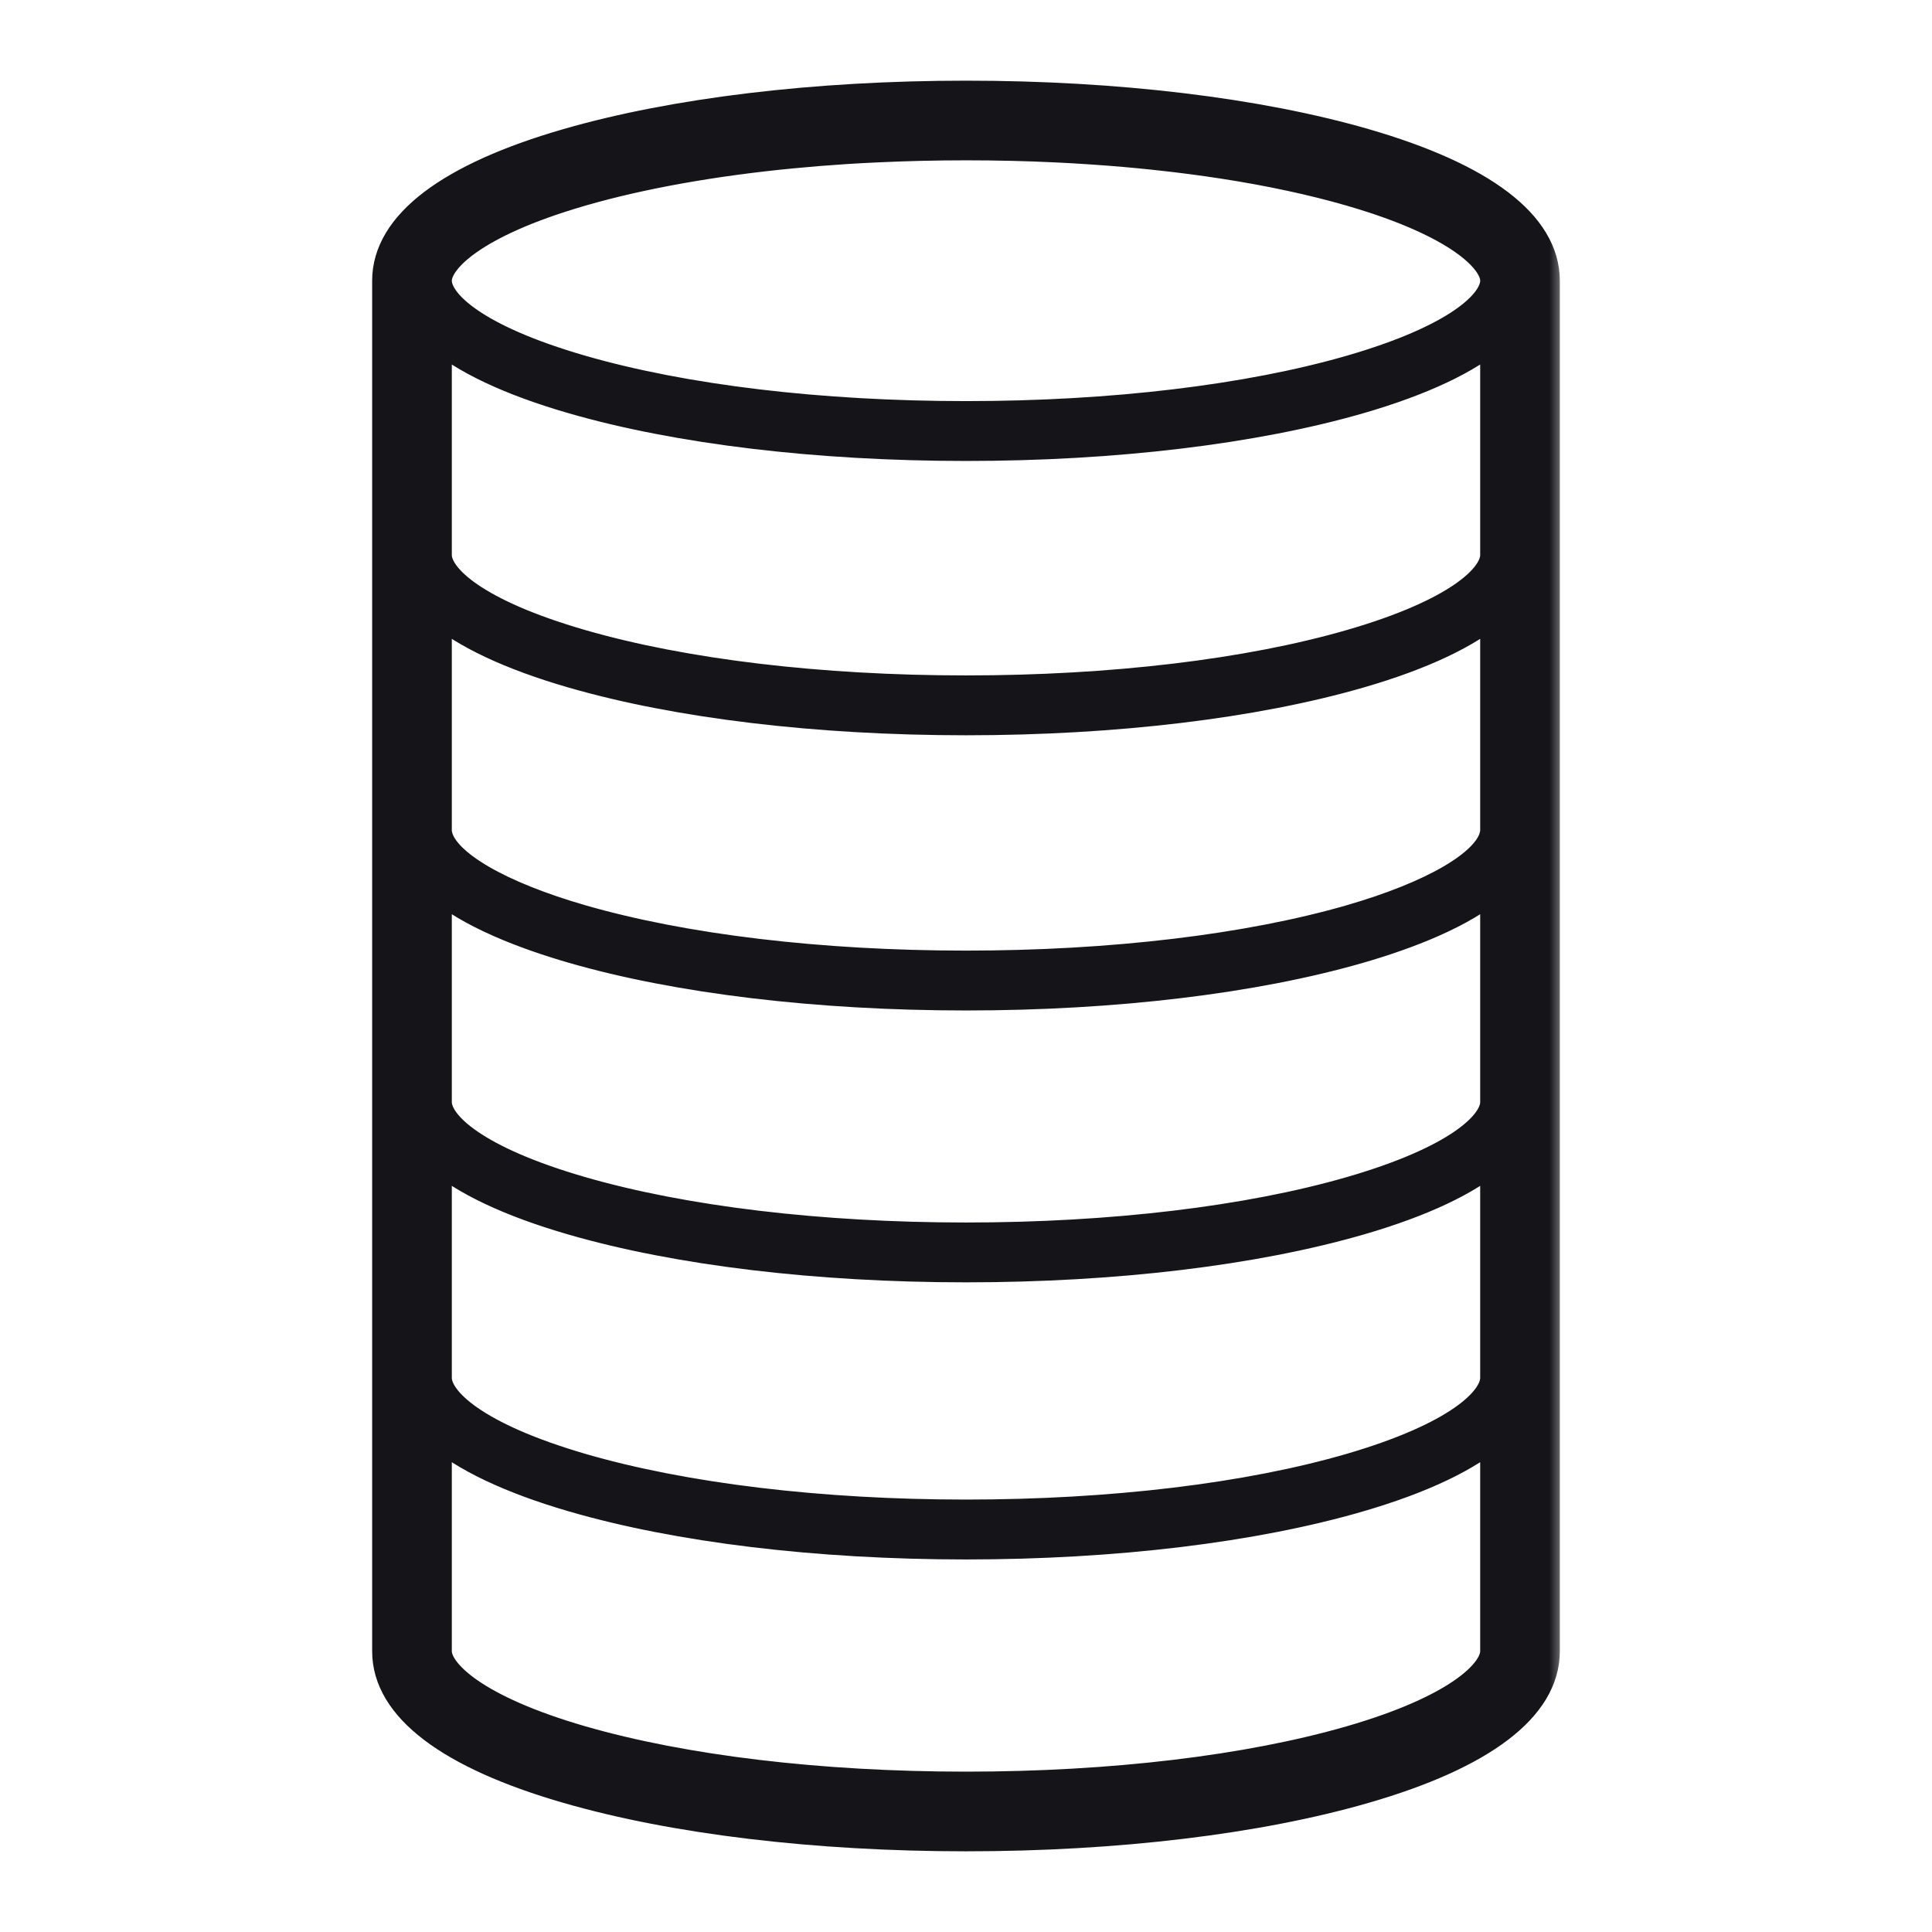 <svg width="64" height="64" viewBox="0 0 64 64" fill="none" xmlns="http://www.w3.org/2000/svg">
<mask id="path-1-outside-1_3215_16455" maskUnits="userSpaceOnUse" x="11.828" y="2.172" width="40" height="60" fill="black">
<rect fill="white" x="11.828" y="2.172" width="40" height="60"/>
<path d="M45.204 4.759C41.666 3.735 36.976 3.172 32 3.172C27.023 3.172 22.333 3.736 18.796 4.759C14.892 5.888 12.828 7.458 12.828 9.299V54.701C12.828 56.542 14.892 58.111 18.796 59.24C22.333 60.265 27.023 60.827 32 60.827C36.976 60.827 41.666 60.264 45.204 59.24C49.108 58.111 51.171 56.542 51.171 54.701V9.299C51.171 7.458 49.108 5.888 45.204 4.759ZM34.996 4.881C35.182 4.89 35.368 4.9 35.551 4.91C35.752 4.921 35.953 4.934 36.151 4.948C36.525 4.973 36.895 5.001 37.261 5.033C37.274 5.034 37.29 5.035 37.305 5.037C37.611 5.064 37.914 5.093 38.214 5.125C38.447 5.15 38.68 5.176 38.911 5.203H38.912C38.94 5.206 38.969 5.21 38.998 5.214C39.179 5.236 39.36 5.259 39.54 5.282C39.851 5.323 40.158 5.367 40.461 5.414C40.474 5.416 40.484 5.417 40.498 5.419C42.045 5.657 43.477 5.964 44.751 6.332C44.772 6.338 44.792 6.345 44.813 6.351C48.296 7.368 49.534 8.573 49.534 9.298C49.534 10.063 48.278 11.244 44.751 12.264C41.354 13.246 36.827 13.787 32 13.787C27.173 13.787 22.645 13.246 19.25 12.264C15.723 11.244 14.467 10.063 14.467 9.298C14.467 9.293 14.468 9.288 14.468 9.282C14.484 8.559 15.72 7.371 19.146 6.363C19.181 6.353 19.215 6.342 19.25 6.332C21.245 5.755 23.633 5.331 26.241 5.079C26.809 5.024 27.387 4.977 27.974 4.939C27.988 4.938 28.003 4.937 28.017 4.936C28.364 4.914 28.715 4.895 29.068 4.879C30.028 4.834 31.008 4.811 32.001 4.811C33.014 4.811 34.015 4.834 34.996 4.881ZM44.749 21.352C41.354 22.334 36.827 22.874 32 22.874C27.173 22.874 22.645 22.334 19.25 21.352C15.723 20.332 14.467 19.152 14.467 18.386V11.088C15.378 11.886 16.905 12.61 18.977 13.209C22.458 14.216 27.083 14.77 32 14.77C36.917 14.77 41.541 14.215 45.022 13.209C47.094 12.609 48.622 11.885 49.533 11.088V18.386C49.533 19.152 48.276 20.332 44.749 21.352ZM49.533 20.176V27.711L49.505 27.704C49.258 28.644 47.48 29.677 44.749 30.468C41.354 31.449 36.827 31.99 32 31.99C27.173 31.99 22.645 31.449 19.25 30.468C16.519 29.678 14.741 28.644 14.494 27.704L14.467 27.711V20.176C15.378 20.973 16.905 21.698 18.977 22.297C22.458 23.303 27.083 23.857 32 23.857C36.917 23.857 41.541 23.303 45.022 22.297C47.094 21.698 48.622 20.973 49.533 20.176ZM14.467 38.297C15.378 39.094 16.905 39.819 18.977 40.418C22.458 41.425 27.083 41.979 32 41.979C36.916 41.979 41.541 41.425 45.022 40.418C47.094 39.819 48.622 39.094 49.533 38.297V45.643C49.533 46.416 48.276 47.611 44.748 48.641C41.354 49.63 36.827 50.175 32 50.175C27.173 50.175 22.646 49.629 19.252 48.641C15.724 47.611 14.467 46.416 14.467 45.643V38.297ZM44.749 39.474C41.354 40.456 36.827 40.997 32 40.997C27.173 40.997 22.645 40.456 19.25 39.474C15.723 38.454 14.467 37.273 14.467 36.509V29.302C15.567 30.262 17.402 30.956 18.977 31.412C22.458 32.418 27.083 32.973 32 32.973C36.917 32.973 41.541 32.418 45.022 31.412C46.598 30.956 48.433 30.262 49.533 29.302V36.509C49.533 37.273 48.276 38.454 44.749 39.474ZM44.749 57.666C41.354 58.648 36.827 59.188 32 59.188C27.173 59.188 22.645 58.647 19.25 57.666C15.72 56.644 14.467 55.43 14.467 54.7V47.446C15.378 48.249 16.904 48.98 18.976 49.584C22.457 50.6 27.082 51.159 32 51.159C36.918 51.159 41.542 50.6 45.023 49.584C47.096 48.98 48.622 48.249 49.533 47.446V54.701C49.533 55.43 48.28 56.645 44.749 57.666Z"/>
</mask>
<path d="M45.204 4.759C41.666 3.735 36.976 3.172 32 3.172C27.023 3.172 22.333 3.736 18.796 4.759C14.892 5.888 12.828 7.458 12.828 9.299V54.701C12.828 56.542 14.892 58.111 18.796 59.24C22.333 60.265 27.023 60.827 32 60.827C36.976 60.827 41.666 60.264 45.204 59.24C49.108 58.111 51.171 56.542 51.171 54.701V9.299C51.171 7.458 49.108 5.888 45.204 4.759ZM34.996 4.881C35.182 4.89 35.368 4.9 35.551 4.91C35.752 4.921 35.953 4.934 36.151 4.948C36.525 4.973 36.895 5.001 37.261 5.033C37.274 5.034 37.29 5.035 37.305 5.037C37.611 5.064 37.914 5.093 38.214 5.125C38.447 5.15 38.68 5.176 38.911 5.203H38.912C38.94 5.206 38.969 5.21 38.998 5.214C39.179 5.236 39.36 5.259 39.54 5.282C39.851 5.323 40.158 5.367 40.461 5.414C40.474 5.416 40.484 5.417 40.498 5.419C42.045 5.657 43.477 5.964 44.751 6.332C44.772 6.338 44.792 6.345 44.813 6.351C48.296 7.368 49.534 8.573 49.534 9.298C49.534 10.063 48.278 11.244 44.751 12.264C41.354 13.246 36.827 13.787 32 13.787C27.173 13.787 22.645 13.246 19.25 12.264C15.723 11.244 14.467 10.063 14.467 9.298C14.467 9.293 14.468 9.288 14.468 9.282C14.484 8.559 15.72 7.371 19.146 6.363C19.181 6.353 19.215 6.342 19.25 6.332C21.245 5.755 23.633 5.331 26.241 5.079C26.809 5.024 27.387 4.977 27.974 4.939C27.988 4.938 28.003 4.937 28.017 4.936C28.364 4.914 28.715 4.895 29.068 4.879C30.028 4.834 31.008 4.811 32.001 4.811C33.014 4.811 34.015 4.834 34.996 4.881ZM44.749 21.352C41.354 22.334 36.827 22.874 32 22.874C27.173 22.874 22.645 22.334 19.25 21.352C15.723 20.332 14.467 19.152 14.467 18.386V11.088C15.378 11.886 16.905 12.61 18.977 13.209C22.458 14.216 27.083 14.77 32 14.77C36.917 14.77 41.541 14.215 45.022 13.209C47.094 12.609 48.622 11.885 49.533 11.088V18.386C49.533 19.152 48.276 20.332 44.749 21.352ZM49.533 20.176V27.711L49.505 27.704C49.258 28.644 47.48 29.677 44.749 30.468C41.354 31.449 36.827 31.99 32 31.99C27.173 31.99 22.645 31.449 19.25 30.468C16.519 29.678 14.741 28.644 14.494 27.704L14.467 27.711V20.176C15.378 20.973 16.905 21.698 18.977 22.297C22.458 23.303 27.083 23.857 32 23.857C36.917 23.857 41.541 23.303 45.022 22.297C47.094 21.698 48.622 20.973 49.533 20.176ZM14.467 38.297C15.378 39.094 16.905 39.819 18.977 40.418C22.458 41.425 27.083 41.979 32 41.979C36.916 41.979 41.541 41.425 45.022 40.418C47.094 39.819 48.622 39.094 49.533 38.297V45.643C49.533 46.416 48.276 47.611 44.748 48.641C41.354 49.63 36.827 50.175 32 50.175C27.173 50.175 22.646 49.629 19.252 48.641C15.724 47.611 14.467 46.416 14.467 45.643V38.297ZM44.749 39.474C41.354 40.456 36.827 40.997 32 40.997C27.173 40.997 22.645 40.456 19.25 39.474C15.723 38.454 14.467 37.273 14.467 36.509V29.302C15.567 30.262 17.402 30.956 18.977 31.412C22.458 32.418 27.083 32.973 32 32.973C36.917 32.973 41.541 32.418 45.022 31.412C46.598 30.956 48.433 30.262 49.533 29.302V36.509C49.533 37.273 48.276 38.454 44.749 39.474ZM44.749 57.666C41.354 58.648 36.827 59.188 32 59.188C27.173 59.188 22.645 58.647 19.25 57.666C15.72 56.644 14.467 55.43 14.467 54.7V47.446C15.378 48.249 16.904 48.98 18.976 49.584C22.457 50.6 27.082 51.159 32 51.159C36.918 51.159 41.542 50.6 45.023 49.584C47.096 48.98 48.622 48.249 49.533 47.446V54.701C49.533 55.43 48.28 56.645 44.749 57.666Z" fill="#151419"/>
<path d="M45.204 4.759C41.666 3.735 36.976 3.172 32 3.172C27.023 3.172 22.333 3.736 18.796 4.759C14.892 5.888 12.828 7.458 12.828 9.299V54.701C12.828 56.542 14.892 58.111 18.796 59.24C22.333 60.265 27.023 60.827 32 60.827C36.976 60.827 41.666 60.264 45.204 59.24C49.108 58.111 51.171 56.542 51.171 54.701V9.299C51.171 7.458 49.108 5.888 45.204 4.759ZM34.996 4.881C35.182 4.89 35.368 4.9 35.551 4.91C35.752 4.921 35.953 4.934 36.151 4.948C36.525 4.973 36.895 5.001 37.261 5.033C37.274 5.034 37.29 5.035 37.305 5.037C37.611 5.064 37.914 5.093 38.214 5.125C38.447 5.15 38.68 5.176 38.911 5.203H38.912C38.94 5.206 38.969 5.21 38.998 5.214C39.179 5.236 39.36 5.259 39.54 5.282C39.851 5.323 40.158 5.367 40.461 5.414C40.474 5.416 40.484 5.417 40.498 5.419C42.045 5.657 43.477 5.964 44.751 6.332C44.772 6.338 44.792 6.345 44.813 6.351C48.296 7.368 49.534 8.573 49.534 9.298C49.534 10.063 48.278 11.244 44.751 12.264C41.354 13.246 36.827 13.787 32 13.787C27.173 13.787 22.645 13.246 19.25 12.264C15.723 11.244 14.467 10.063 14.467 9.298C14.467 9.293 14.468 9.288 14.468 9.282C14.484 8.559 15.72 7.371 19.146 6.363C19.181 6.353 19.215 6.342 19.25 6.332C21.245 5.755 23.633 5.331 26.241 5.079C26.809 5.024 27.387 4.977 27.974 4.939C27.988 4.938 28.003 4.937 28.017 4.936C28.364 4.914 28.715 4.895 29.068 4.879C30.028 4.834 31.008 4.811 32.001 4.811C33.014 4.811 34.015 4.834 34.996 4.881ZM44.749 21.352C41.354 22.334 36.827 22.874 32 22.874C27.173 22.874 22.645 22.334 19.25 21.352C15.723 20.332 14.467 19.152 14.467 18.386V11.088C15.378 11.886 16.905 12.61 18.977 13.209C22.458 14.216 27.083 14.77 32 14.77C36.917 14.77 41.541 14.215 45.022 13.209C47.094 12.609 48.622 11.885 49.533 11.088V18.386C49.533 19.152 48.276 20.332 44.749 21.352ZM49.533 20.176V27.711L49.505 27.704C49.258 28.644 47.48 29.677 44.749 30.468C41.354 31.449 36.827 31.99 32 31.99C27.173 31.99 22.645 31.449 19.25 30.468C16.519 29.678 14.741 28.644 14.494 27.704L14.467 27.711V20.176C15.378 20.973 16.905 21.698 18.977 22.297C22.458 23.303 27.083 23.857 32 23.857C36.917 23.857 41.541 23.303 45.022 22.297C47.094 21.698 48.622 20.973 49.533 20.176ZM14.467 38.297C15.378 39.094 16.905 39.819 18.977 40.418C22.458 41.425 27.083 41.979 32 41.979C36.916 41.979 41.541 41.425 45.022 40.418C47.094 39.819 48.622 39.094 49.533 38.297V45.643C49.533 46.416 48.276 47.611 44.748 48.641C41.354 49.63 36.827 50.175 32 50.175C27.173 50.175 22.646 49.629 19.252 48.641C15.724 47.611 14.467 46.416 14.467 45.643V38.297ZM44.749 39.474C41.354 40.456 36.827 40.997 32 40.997C27.173 40.997 22.645 40.456 19.25 39.474C15.723 38.454 14.467 37.273 14.467 36.509V29.302C15.567 30.262 17.402 30.956 18.977 31.412C22.458 32.418 27.083 32.973 32 32.973C36.917 32.973 41.541 32.418 45.022 31.412C46.598 30.956 48.433 30.262 49.533 29.302V36.509C49.533 37.273 48.276 38.454 44.749 39.474ZM44.749 57.666C41.354 58.648 36.827 59.188 32 59.188C27.173 59.188 22.645 58.647 19.25 57.666C15.72 56.644 14.467 55.43 14.467 54.7V47.446C15.378 48.249 16.904 48.98 18.976 49.584C22.457 50.6 27.082 51.159 32 51.159C36.918 51.159 41.542 50.6 45.023 49.584C47.096 48.98 48.622 48.249 49.533 47.446V54.701C49.533 55.43 48.28 56.645 44.749 57.666Z" stroke="#151419" mask="url(#path-1-outside-1_3215_16455)"/>
</svg>
